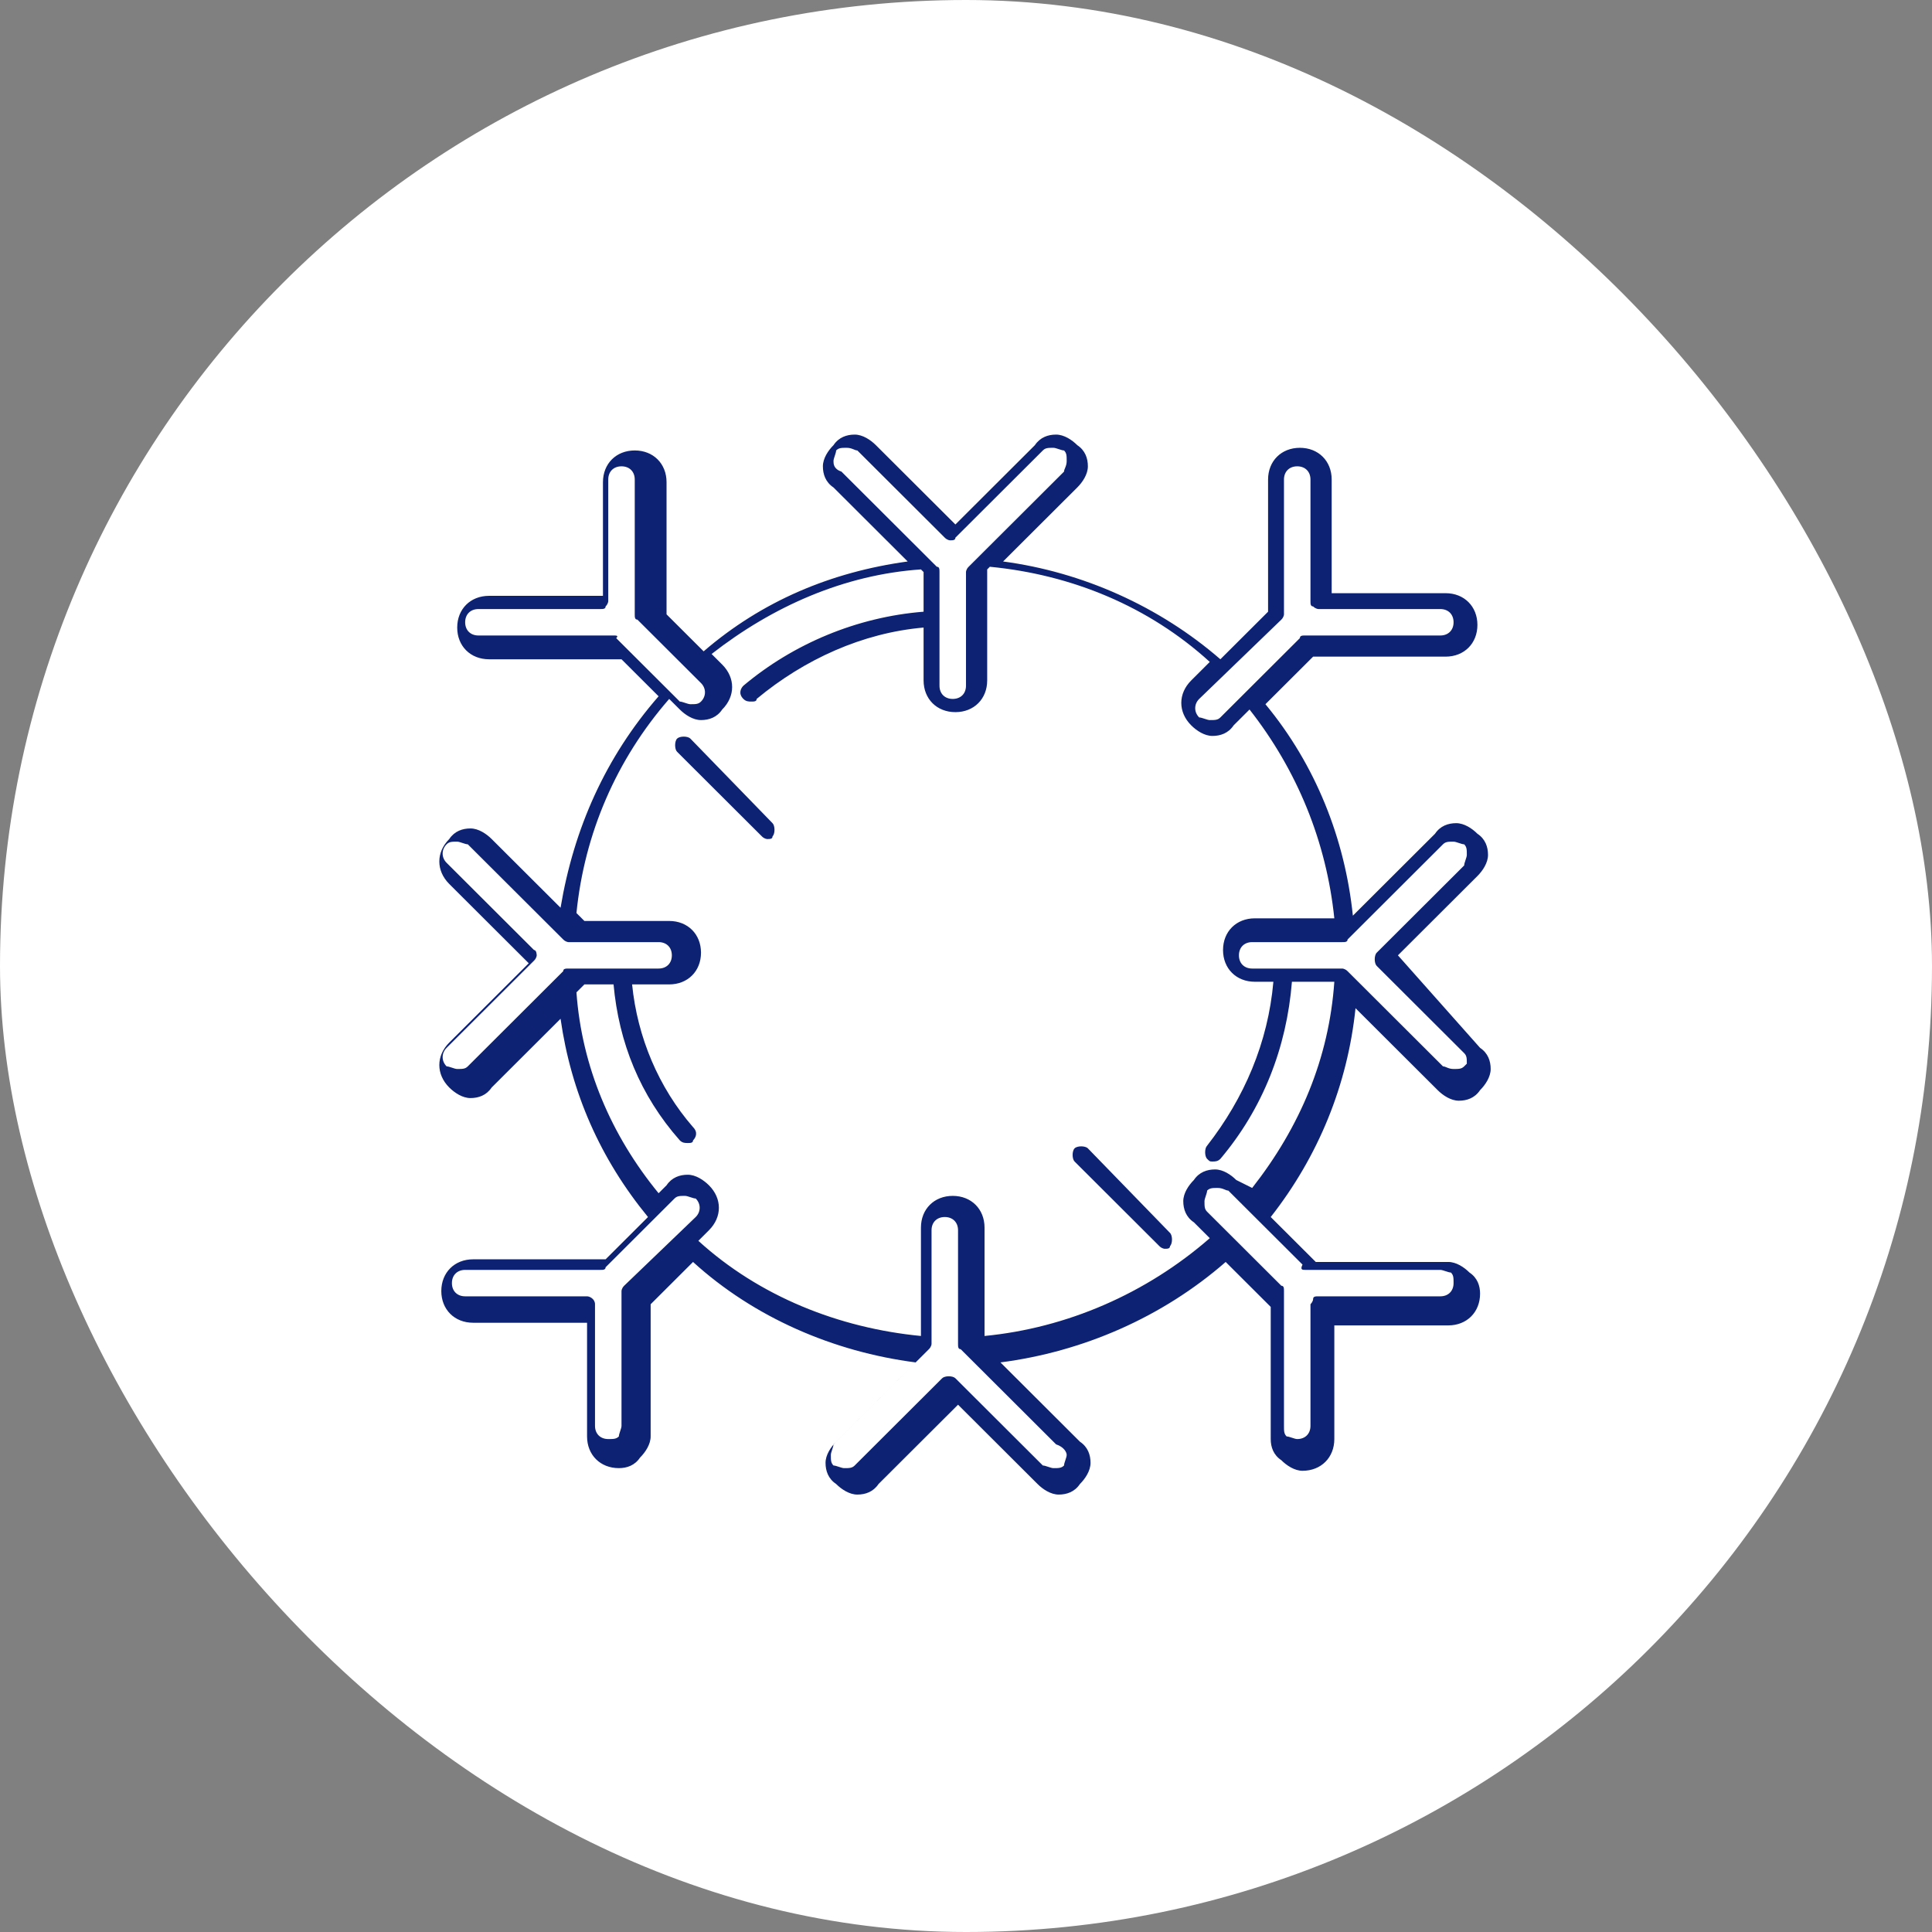 <?xml version="1.0" encoding="UTF-8"?> <svg xmlns="http://www.w3.org/2000/svg" width="200" height="200" viewBox="0 0 200 200" fill="none"><rect x="0" y="0" width="200" height="200" fill="#808080" stroke="none"/> <rect width="200" height="200" rx="100" fill="white"></rect> <path d="M144.713 98.896L152.942 90.687C153.491 90.139 154.039 89.319 154.039 88.498C154.039 87.677 153.765 86.856 152.942 86.309C152.393 85.761 151.571 85.214 150.748 85.214C149.925 85.214 149.102 85.488 148.553 86.309L140.049 94.791C139.226 86.856 136.209 79.194 130.997 72.9L135.934 67.975H149.65C151.571 67.975 152.942 66.607 152.942 64.691C152.942 62.776 151.571 61.407 149.65 61.407H137.855V49.641C137.855 47.726 136.483 46.357 134.563 46.357C132.643 46.357 131.271 47.726 131.271 49.641V63.323L126.333 68.248C120.024 62.776 112.069 59.218 103.839 58.124L111.52 50.462C112.069 49.915 112.617 49.094 112.617 48.273C112.617 47.452 112.343 46.631 111.52 46.084C110.972 45.536 110.149 44.989 109.326 44.989C108.503 44.989 107.68 45.263 107.131 46.084L98.902 54.293L90.672 46.084C90.124 45.536 89.3 44.989 88.478 44.989C87.655 44.989 86.832 45.263 86.283 46.084C85.735 46.631 85.186 47.452 85.186 48.273C85.186 49.094 85.46 49.915 86.283 50.462L93.964 58.124C86.009 59.218 78.877 62.228 72.841 67.427L69.001 63.597V49.915C69.001 47.999 67.63 46.631 65.709 46.631C63.789 46.631 62.418 47.999 62.418 49.915V61.681H50.622C48.702 61.681 47.33 63.049 47.33 64.965C47.33 66.88 48.702 68.248 50.622 68.248H64.338L68.178 72.079C62.692 78.373 59.4 85.761 58.029 93.97L50.896 86.856C50.348 86.309 49.525 85.761 48.702 85.761C47.879 85.761 47.056 86.035 46.507 86.856C45.136 88.224 45.136 90.139 46.507 91.508L54.737 99.717L46.507 107.926C45.136 109.294 45.136 111.21 46.507 112.578C47.056 113.125 47.879 113.672 48.702 113.672C49.525 113.672 50.348 113.399 50.896 112.578L58.029 105.463C59.126 113.125 62.143 119.966 67.081 125.986L62.692 130.364H48.976C47.056 130.364 45.684 131.732 45.684 133.648C45.684 135.563 47.056 136.931 48.976 136.931H60.772V148.698C60.772 150.613 62.143 151.981 64.064 151.981C64.886 151.981 65.709 151.708 66.258 150.887C66.807 150.34 67.355 149.519 67.355 148.698V135.016L71.744 130.638C78.054 136.384 86.283 139.941 94.787 141.036L86.557 149.245C86.009 149.792 85.46 150.613 85.46 151.434C85.46 152.255 85.735 153.076 86.557 153.623C87.106 154.171 87.929 154.718 88.752 154.718C89.575 154.718 90.398 154.444 90.946 153.623L99.176 145.414L107.405 153.623C107.954 154.171 108.777 154.718 109.6 154.718C110.423 154.718 111.246 154.444 111.795 153.623C112.343 153.076 112.892 152.255 112.892 151.434C112.892 150.613 112.617 149.792 111.795 149.245L103.565 141.036C112.069 139.941 120.299 136.384 126.882 130.638L131.545 135.29V148.971C131.545 149.792 131.82 150.613 132.643 151.16C133.191 151.708 134.014 152.255 134.837 152.255C136.758 152.255 138.129 150.887 138.129 148.971V137.205H149.925C151.845 137.205 153.217 135.837 153.217 133.921C153.217 133.1 152.942 132.28 152.119 131.732C151.571 131.185 150.748 130.638 149.925 130.638H136.209L131.545 125.986C136.483 119.692 139.501 112.304 140.323 104.369L148.827 112.851C149.376 113.399 150.199 113.946 151.022 113.946C151.845 113.946 152.668 113.672 153.217 112.851C153.765 112.304 154.314 111.483 154.314 110.662C154.314 109.841 154.039 109.02 153.217 108.473L144.713 98.896ZM132.643 64.144C132.917 63.87 132.917 63.597 132.917 63.597V49.641C132.917 48.82 133.466 48.273 134.289 48.273C135.112 48.273 135.66 48.82 135.66 49.641V62.228C135.66 62.502 135.66 62.776 135.934 62.776C136.209 63.049 136.483 63.049 136.483 63.049H149.102C149.925 63.049 150.473 63.597 150.473 64.418C150.473 65.238 149.925 65.786 149.102 65.786H135.111C134.837 65.786 134.563 65.786 134.563 66.059L126.333 74.269C126.059 74.542 125.785 74.542 125.236 74.542C124.962 74.542 124.413 74.269 124.139 74.269C123.59 73.721 123.59 72.9 124.139 72.353L132.643 64.144ZM86.283 47.726C86.283 47.452 86.557 46.905 86.557 46.631C86.832 46.357 87.106 46.357 87.655 46.357C88.203 46.357 88.478 46.631 88.752 46.631L97.804 55.661C98.079 55.935 98.353 55.935 98.353 55.935C98.627 55.935 98.902 55.935 98.902 55.661L107.954 46.631C108.228 46.357 108.503 46.357 109.051 46.357C109.326 46.357 109.874 46.631 110.149 46.631C110.423 46.905 110.423 47.178 110.423 47.726C110.423 48.273 110.149 48.547 110.149 48.82L100.273 58.671C99.999 58.945 99.999 59.218 99.999 59.218V70.985C99.999 71.806 99.451 72.353 98.627 72.353C97.804 72.353 97.256 71.806 97.256 70.985V59.218C97.256 58.945 97.256 58.671 96.981 58.671L87.106 48.82C86.283 48.547 86.283 47.999 86.283 47.726ZM63.515 65.786H49.525C48.702 65.786 48.153 65.238 48.153 64.418C48.153 63.597 48.702 63.049 49.525 63.049H62.143C62.418 63.049 62.692 63.049 62.692 62.776C62.966 62.502 62.966 62.228 62.966 62.228V49.641C62.966 48.82 63.515 48.273 64.338 48.273C65.161 48.273 65.709 48.82 65.709 49.641V63.597C65.709 63.87 65.709 64.144 65.984 64.144L72.567 70.711C73.116 71.258 73.116 72.079 72.567 72.626C72.293 72.9 72.019 72.9 71.47 72.9C71.196 72.9 70.647 72.626 70.373 72.626L63.789 66.059C64.064 65.786 63.789 65.786 63.515 65.786ZM48.427 110.389C48.153 110.662 47.879 110.662 47.33 110.662C47.056 110.662 46.507 110.389 46.233 110.389C45.684 109.841 45.684 109.02 46.233 108.473L55.285 99.443C55.56 99.169 55.56 98.896 55.56 98.896C55.56 98.896 55.56 98.349 55.285 98.349L46.233 89.319C45.684 88.771 45.684 87.95 46.233 87.403C46.507 87.129 46.782 87.129 47.33 87.129C47.604 87.129 48.153 87.403 48.427 87.403L58.303 97.254C58.577 97.528 58.852 97.528 58.852 97.528H68.178C69.001 97.528 69.55 98.075 69.55 98.896C69.55 99.717 69.001 100.264 68.178 100.264H58.852C58.577 100.264 58.303 100.264 58.303 100.538L48.427 110.389ZM64.612 133.1C64.338 133.374 64.338 133.648 64.338 133.648V147.603C64.338 147.877 64.064 148.424 64.064 148.698C63.789 148.971 63.515 148.971 62.966 148.971C62.143 148.971 61.595 148.424 61.595 147.603V135.016C61.595 134.469 61.046 134.195 60.772 134.195H48.153C47.33 134.195 46.782 133.648 46.782 132.827C46.782 132.006 47.33 131.459 48.153 131.459H62.143C62.418 131.459 62.692 131.459 62.692 131.185L69.824 124.07C70.098 123.797 70.373 123.797 70.921 123.797C71.196 123.797 71.744 124.07 72.019 124.07C72.567 124.618 72.567 125.439 72.019 125.986L64.612 133.1ZM110.423 150.613C110.423 150.887 110.149 151.434 110.149 151.708C109.874 151.981 109.6 151.981 109.051 151.981C108.777 151.981 108.228 151.708 107.954 151.708L98.902 142.678C98.627 142.404 97.805 142.404 97.53 142.678L88.478 151.708C88.203 151.981 87.929 151.981 87.38 151.981C87.106 151.981 86.557 151.708 86.283 151.708C86.009 151.434 86.009 151.16 86.009 150.613C86.009 150.34 86.283 149.792 86.283 149.519L96.159 139.668C96.433 139.394 96.433 139.12 96.433 139.12V127.354C96.433 126.533 96.981 125.986 97.804 125.986C98.627 125.986 99.176 126.533 99.176 127.354V139.12C99.176 139.394 99.176 139.668 99.45 139.668L109.326 149.519C110.149 149.792 110.423 150.34 110.423 150.613ZM135.111 131.459H149.102C149.376 131.459 149.925 131.732 150.199 131.732C150.473 132.006 150.473 132.28 150.473 132.827C150.473 133.648 149.925 134.195 149.102 134.195H136.483C136.209 134.195 135.934 134.195 135.934 134.469C135.934 134.742 135.66 135.016 135.66 135.016V147.603C135.66 148.424 135.112 148.971 134.289 148.971C134.014 148.971 133.466 148.698 133.191 148.698C132.917 148.424 132.917 148.151 132.917 147.603V133.648C132.917 133.374 132.917 133.1 132.643 133.1L124.962 125.439C124.688 125.165 124.688 124.891 124.688 124.344C124.688 124.07 124.962 123.523 124.962 123.25C125.236 122.976 125.511 122.976 126.059 122.976C126.608 122.976 126.882 123.25 127.156 123.25L134.837 130.911C134.563 131.459 134.837 131.459 135.111 131.459ZM127.979 122.155C127.431 121.608 126.608 121.06 125.785 121.06C124.962 121.06 124.139 121.334 123.59 122.155C123.042 122.702 122.493 123.523 122.493 124.344C122.493 125.165 122.767 125.986 123.59 126.533L125.236 128.175C118.652 133.921 110.423 137.479 101.919 138.3V127.08C101.919 125.165 100.548 123.797 98.627 123.797C96.707 123.797 95.336 125.165 95.336 127.08V138.3C86.832 137.479 78.602 134.195 72.293 128.449L73.39 127.354C74.762 125.986 74.762 124.07 73.39 122.702C72.841 122.155 72.019 121.608 71.196 121.608C70.373 121.608 69.55 121.881 69.001 122.702L68.178 123.523C63.24 117.503 60.223 110.389 59.674 102.727L60.497 101.906H63.515C64.064 107.926 66.258 113.399 70.373 118.05C70.647 118.324 70.921 118.324 71.196 118.324C71.47 118.324 71.744 118.324 71.744 118.05C72.019 117.777 72.293 117.23 71.744 116.682C68.178 112.578 65.984 107.379 65.435 101.906H69.275C71.196 101.906 72.567 100.538 72.567 98.622C72.567 96.707 71.196 95.338 69.275 95.338H60.497L59.674 94.518C60.497 86.309 63.789 78.647 69.275 72.353L70.373 73.448C70.921 73.995 71.744 74.542 72.567 74.542C73.39 74.542 74.213 74.269 74.762 73.448C76.133 72.079 76.133 70.164 74.762 68.796L73.665 67.701C79.974 62.776 87.38 59.492 95.336 58.945L95.61 59.218V63.323C88.752 63.87 82.168 66.607 76.956 70.985C76.682 71.258 76.408 71.806 76.956 72.353C77.231 72.626 77.505 72.626 77.779 72.626C78.054 72.626 78.328 72.626 78.328 72.353C83.266 68.248 89.3 65.512 95.61 64.965V70.438C95.61 72.353 96.981 73.721 98.902 73.721C100.822 73.721 102.194 72.353 102.194 70.438V58.945L102.468 58.671C110.972 59.492 118.927 62.776 125.236 68.522L123.316 70.438C121.944 71.806 121.944 73.721 123.316 75.089C123.864 75.637 124.688 76.184 125.51 76.184C126.333 76.184 127.156 75.91 127.705 75.089L129.351 73.448C134.289 79.741 137.306 87.129 138.129 95.065H129.9C127.979 95.065 126.608 96.433 126.608 98.349C126.608 100.264 127.979 101.632 129.9 101.632H131.82C131.271 107.926 128.802 113.672 124.962 118.598C124.688 118.871 124.688 119.692 124.962 119.966C125.236 120.239 125.236 120.239 125.51 120.239C125.785 120.239 126.059 120.239 126.333 119.966C130.722 114.767 133.191 108.473 133.74 101.632H138.129C137.58 109.568 134.563 116.682 129.625 122.976L127.979 122.155ZM151.57 110.389C151.296 110.662 151.022 110.662 150.473 110.662C149.925 110.662 149.65 110.389 149.376 110.389L139.501 100.538C139.226 100.264 138.952 100.264 138.952 100.264H129.625C128.802 100.264 128.254 99.717 128.254 98.896C128.254 98.075 128.802 97.528 129.625 97.528H138.952C139.226 97.528 139.501 97.528 139.501 97.254L149.376 87.403C149.65 87.129 149.925 87.129 150.473 87.129C150.748 87.129 151.296 87.403 151.57 87.403C151.845 87.677 151.845 87.95 151.845 88.498C151.845 88.771 151.57 89.318 151.57 89.592L142.518 98.622C142.244 98.896 142.244 99.717 142.518 99.99L151.57 109.02C151.845 109.294 151.845 109.568 151.845 110.115C152.119 109.841 151.845 110.115 151.57 110.389Z" fill="#0D2273"></path> <path d="M112.614 118.875C112.34 118.602 111.517 118.602 111.243 118.875C110.968 119.149 110.968 119.97 111.243 120.243L120.021 129C120.295 129.273 120.57 129.273 120.57 129.273C120.844 129.273 121.118 129.273 121.118 129C121.393 128.726 121.393 127.905 121.118 127.631L112.614 118.875Z" fill="#0D2273"></path> <path d="M71.467 76.46C71.193 76.186 70.37 76.186 70.095 76.46C69.821 76.734 69.821 77.555 70.095 77.828L78.873 86.585C79.148 86.858 79.422 86.858 79.422 86.858C79.697 86.858 79.971 86.858 79.971 86.585C80.245 86.311 80.245 85.49 79.971 85.216L71.467 76.46Z" fill="#0D2273"></path> </svg> 